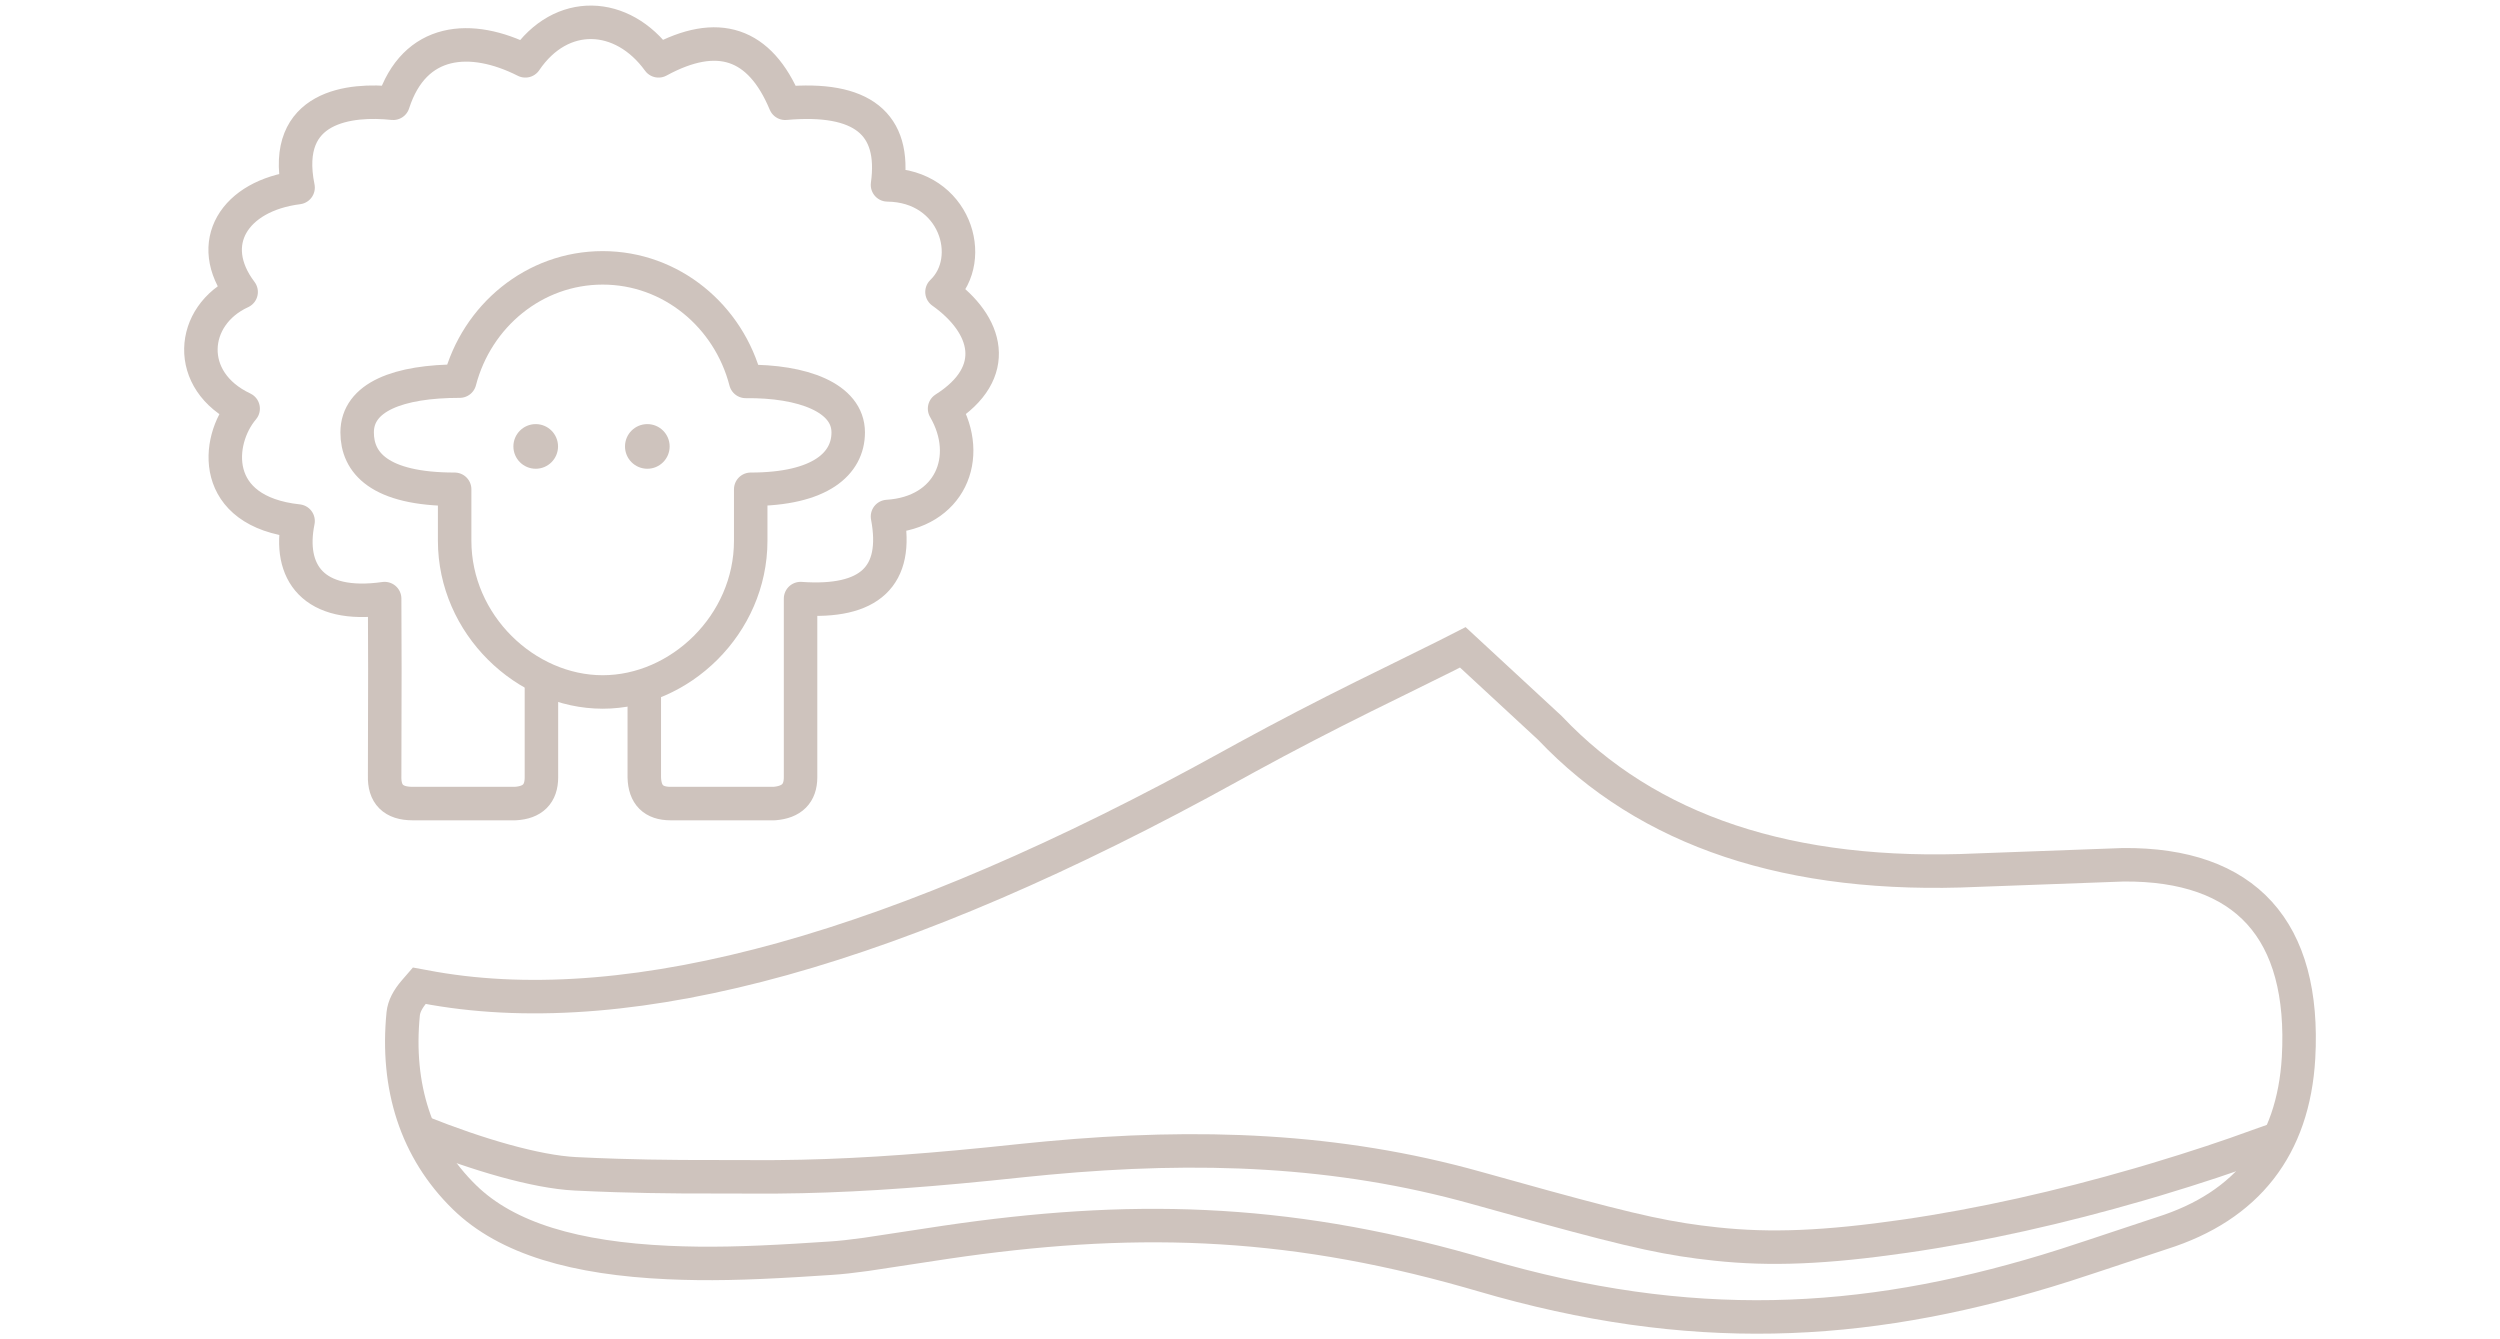 <?xml version="1.0" encoding="UTF-8"?>
<svg width="112px" height="60px" viewBox="0 0 112 60" version="1.1" xmlns="http://www.w3.org/2000/svg" xmlns:xlink="http://www.w3.org/1999/xlink">
    <title>natur hausschuhe kat</title>
    <g id="natur-hausschuhe-kat" stroke="none" stroke-width="1" fill="none" fill-rule="evenodd">
        <g id="Group-7" transform="translate(9, 1)">
            <path d="M18,30 C21.452,30 24.632,26.986 24.632,23.224 C24.632,23.128 24.632,22.059 24.632,20.92 C27.767,20.92 29,19.762 29,18.373 C29,16.811 26.951,16.061 24.407,16.088 C23.65,13.158 21.068,11 18,11 C14.936,11 12.358,13.151 11.596,16.074 C8.847,16.074 7,16.787 7,18.373 C7,19.711 7.966,20.92 11.368,20.92 C11.368,22.061 11.368,23.126 11.368,23.224 C11.368,26.986 14.553,30 18,30 Z" id="Oval-Copy-4" stroke="#CEC3BD" stroke-width="1.5" stroke-linejoin="round"></path>
            <path d="M19.864,29.176 L19.864,33.824 C19.884,34.608 20.277,35 21.043,35 C21.808,35 23.356,35 25.687,35 C26.472,34.938 26.865,34.546 26.865,33.824 C26.865,33.101 26.865,30.432 26.865,25.817 C29.968,26.04 31.266,24.814 30.76,22.139 C33.545,21.966 34.6,19.506 33.317,17.306 C35.878,15.685 35.254,13.537 33.201,12.08 C34.776,10.576 33.775,7.316 30.76,7.283 C31.142,4.537 29.614,3.318 26.177,3.627 C25.045,0.915 23.154,0.281 20.503,1.726 C18.886,-0.509 16.138,-0.641 14.536,1.726 C12.11,0.499 9.563,0.682 8.614,3.627 C6.717,3.423 3.607,3.721 4.354,7.404 C1.495,7.765 0.154,9.903 1.803,12.08 C-0.492,13.129 -0.739,16.067 1.893,17.306 C0.676,18.734 0.398,21.917 4.354,22.342 C3.89,24.626 5.021,26.275 8.232,25.817 C8.245,27.369 8.245,30.013 8.232,33.749 C8.204,34.583 8.621,35 9.485,35 C10.349,35 11.88,35 14.078,35 C14.864,34.957 15.256,34.565 15.256,33.824 C15.256,33.082 15.256,31.533 15.256,29.176" id="Path-8-Copy" stroke="#CEC3BD" stroke-width="1.5" stroke-linejoin="round"></path>
            <circle id="Oval-Copy-5" fill="#CEC3BD" cx="20" cy="19" r="1"></circle>
            <circle id="Oval-Copy-6" fill="#CEC3BD" cx="15" cy="19" r="1"></circle>
        </g>
        <g id="Group-2" transform="translate(18, 29)" fill-rule="nonzero" stroke="#CEC3BD" stroke-width="1.5">
            <path d="M51.436,3.611 L47.533,0 L46.763,0.391 C45.679,0.933 43.364,2.067 43.08,2.208 C41.298,3.094 39.649,3.946 37.879,4.912 L37.112,5.333 C22.292,13.525 10.39,16.828 1.429,15.278 L0.785,15.16 L0.569,15.41 C0.272,15.755 0.097,16.084 0.063,16.42 C-0.257,19.677 0.635,22.514 2.809,24.637 C4.715,26.5 7.805,27.373 11.925,27.561 C13.694,27.642 15.399,27.601 17.745,27.461 L19.208,27.368 C19.653,27.34 20.151,27.285 20.797,27.196 L24.385,26.651 C32.5,25.455 39.407,25.569 47.81,27.952 L48.399,28.121 C57.724,30.86 65.419,30.437 73.696,27.934 L74.546,27.669 C75.874,27.242 78.478,26.362 78.856,26.243 C82.681,25.037 84.746,22.385 84.975,18.384 C85.292,12.66 82.61,9.697 77.12,9.742 L70.599,9.982 C62.19,10.37 55.819,8.241 51.436,3.611 Z" id="Path-7"></path>
            <path d="M0.925,21.741 C3.365,22.712 5.989,23.498 7.778,23.587 C8.408,23.618 9.009,23.642 9.611,23.661 L11.045,23.697 C11.505,23.706 11.977,23.712 12.542,23.716 L16.29,23.724 L16.829,23.722 C19.71,23.7 22.733,23.506 26.273,23.15 L27.846,22.987 C28.232,22.947 28.582,22.913 28.937,22.88 C35.697,22.254 41.91,22.473 48.129,24.214 L51.223,25.073 C55.34,26.2 56.811,26.511 58.873,26.732 C61.318,26.995 63.777,26.894 67.315,26.385 C70.771,25.888 74.332,25.077 77.833,24.062 L78.602,23.835 C80.366,23.307 81.919,22.786 83.1,22.352 L84.091,22" id="Path"></path>
        </g>
    </g>
</svg>